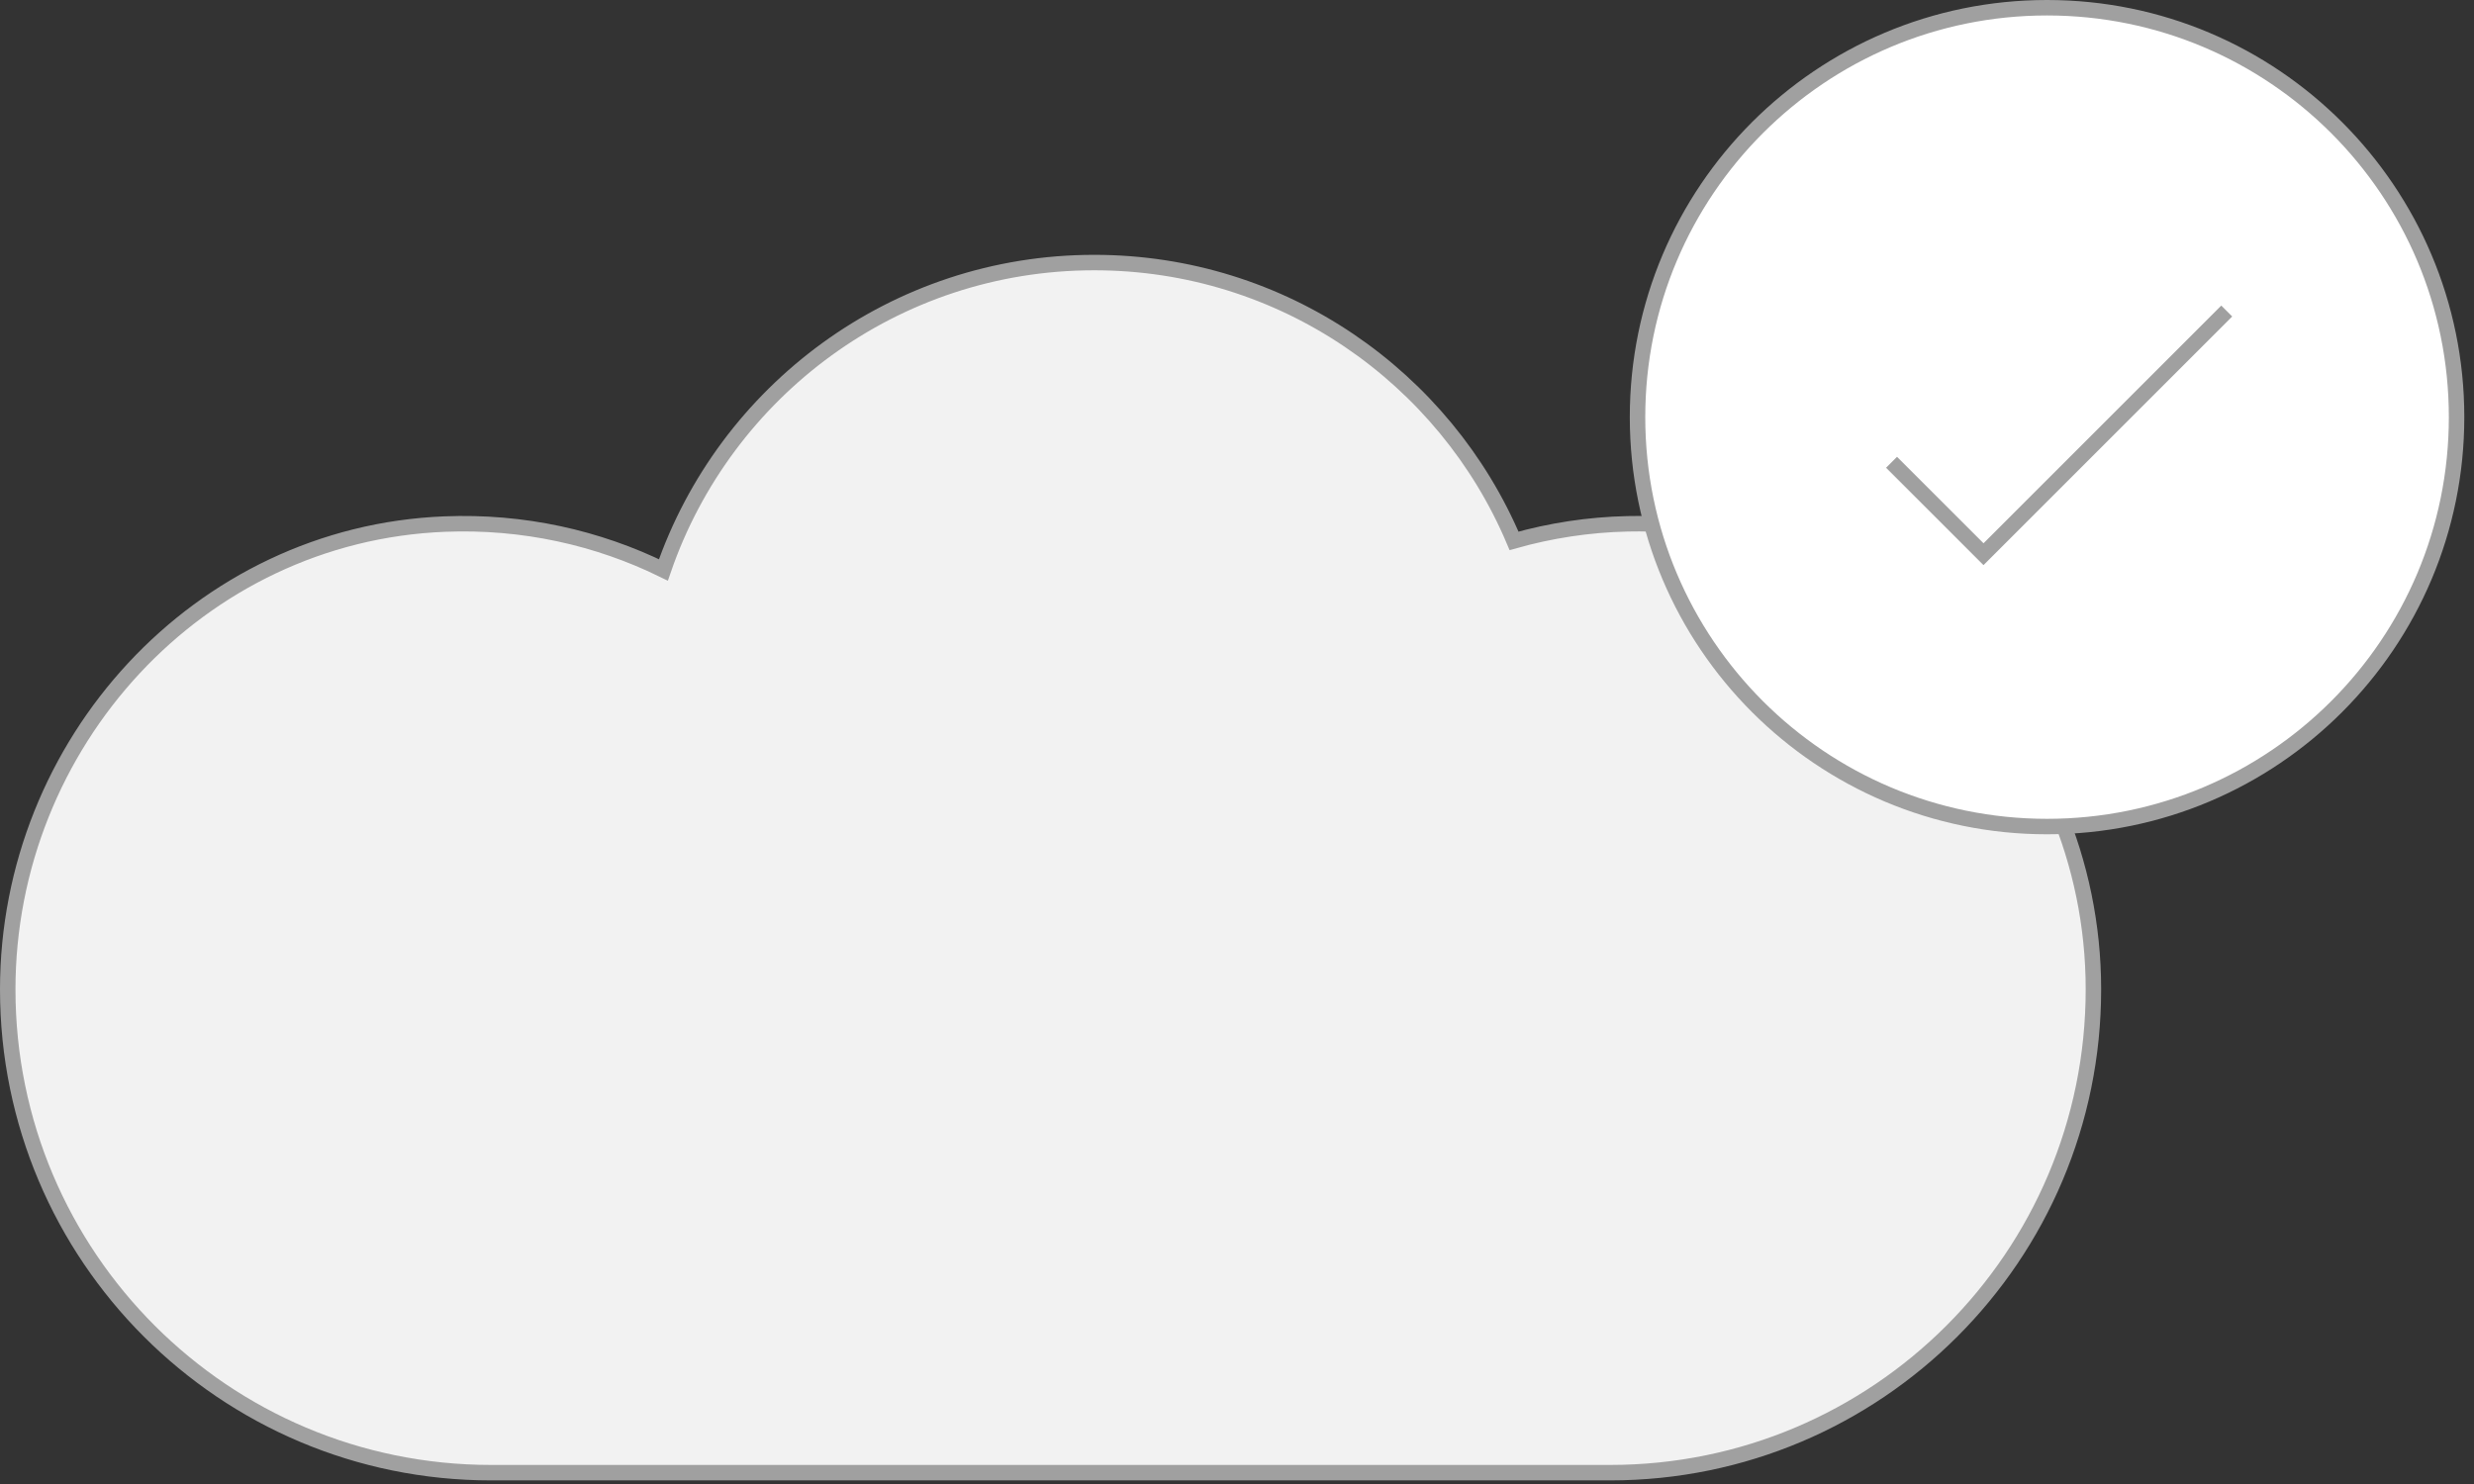 <svg width="160" height="96" viewBox="0 0 160 96" fill="none" xmlns="http://www.w3.org/2000/svg">
<rect x="0" y="0" width="160" height="96" fill="#333333" stroke="none"/>
<path fill-rule="evenodd" clip-rule="evenodd" d="M105.26 33.885C102.719 33.942 100.261 34.327 97.918 34.988C93.448 24.408 82.974 16.985 70.766 16.985C57.849 16.985 46.882 25.301 42.904 36.869C38.661 34.79 33.849 33.698 28.761 33.902C12.854 34.537 0.5 48.086 0.5 64.006C0.5 81.271 14.495 95.267 31.761 95.267H104.127C121.392 95.267 135.387 81.271 135.387 64.006V63.999C135.387 47.429 121.825 33.511 105.26 33.885Z" fill="#F2F2F2"/>
<path fill-rule="evenodd" clip-rule="evenodd" d="M105.26 33.885C102.719 33.942 100.261 34.327 97.918 34.988C93.448 24.408 82.974 16.985 70.766 16.985C57.849 16.985 46.882 25.301 42.904 36.869C38.661 34.79 33.849 33.698 28.761 33.902C12.854 34.537 0.5 48.086 0.5 64.006C0.5 81.271 14.495 95.267 31.761 95.267H104.127C121.392 95.267 135.387 81.271 135.387 64.006V63.999C135.387 47.429 121.825 33.511 105.26 33.885Z" stroke="#A0A0A0"/>
<path fill-rule="evenodd" clip-rule="evenodd" d="M158.873 26.985C158.873 41.612 147.016 53.47 132.388 53.47C117.761 53.47 105.903 41.612 105.903 26.985C105.903 12.358 117.761 0.5 132.388 0.5C147.016 0.5 158.873 12.358 158.873 26.985Z" fill="white"/>
<path fill-rule="evenodd" clip-rule="evenodd" d="M158.873 26.985C158.873 41.612 147.016 53.47 132.388 53.47C117.761 53.47 105.903 41.612 105.903 26.985C105.903 12.358 117.761 0.5 132.388 0.5C147.016 0.5 158.873 12.358 158.873 26.985Z" stroke="#A0A0A0"/>
<path fill-rule="evenodd" clip-rule="evenodd" d="M144.009 20.12L128.278 35.851L122.331 29.904" fill="white"/>
<path d="M144.009 20.12L128.278 35.851L122.331 29.904" stroke="#A0A0A0"/>
</svg>
